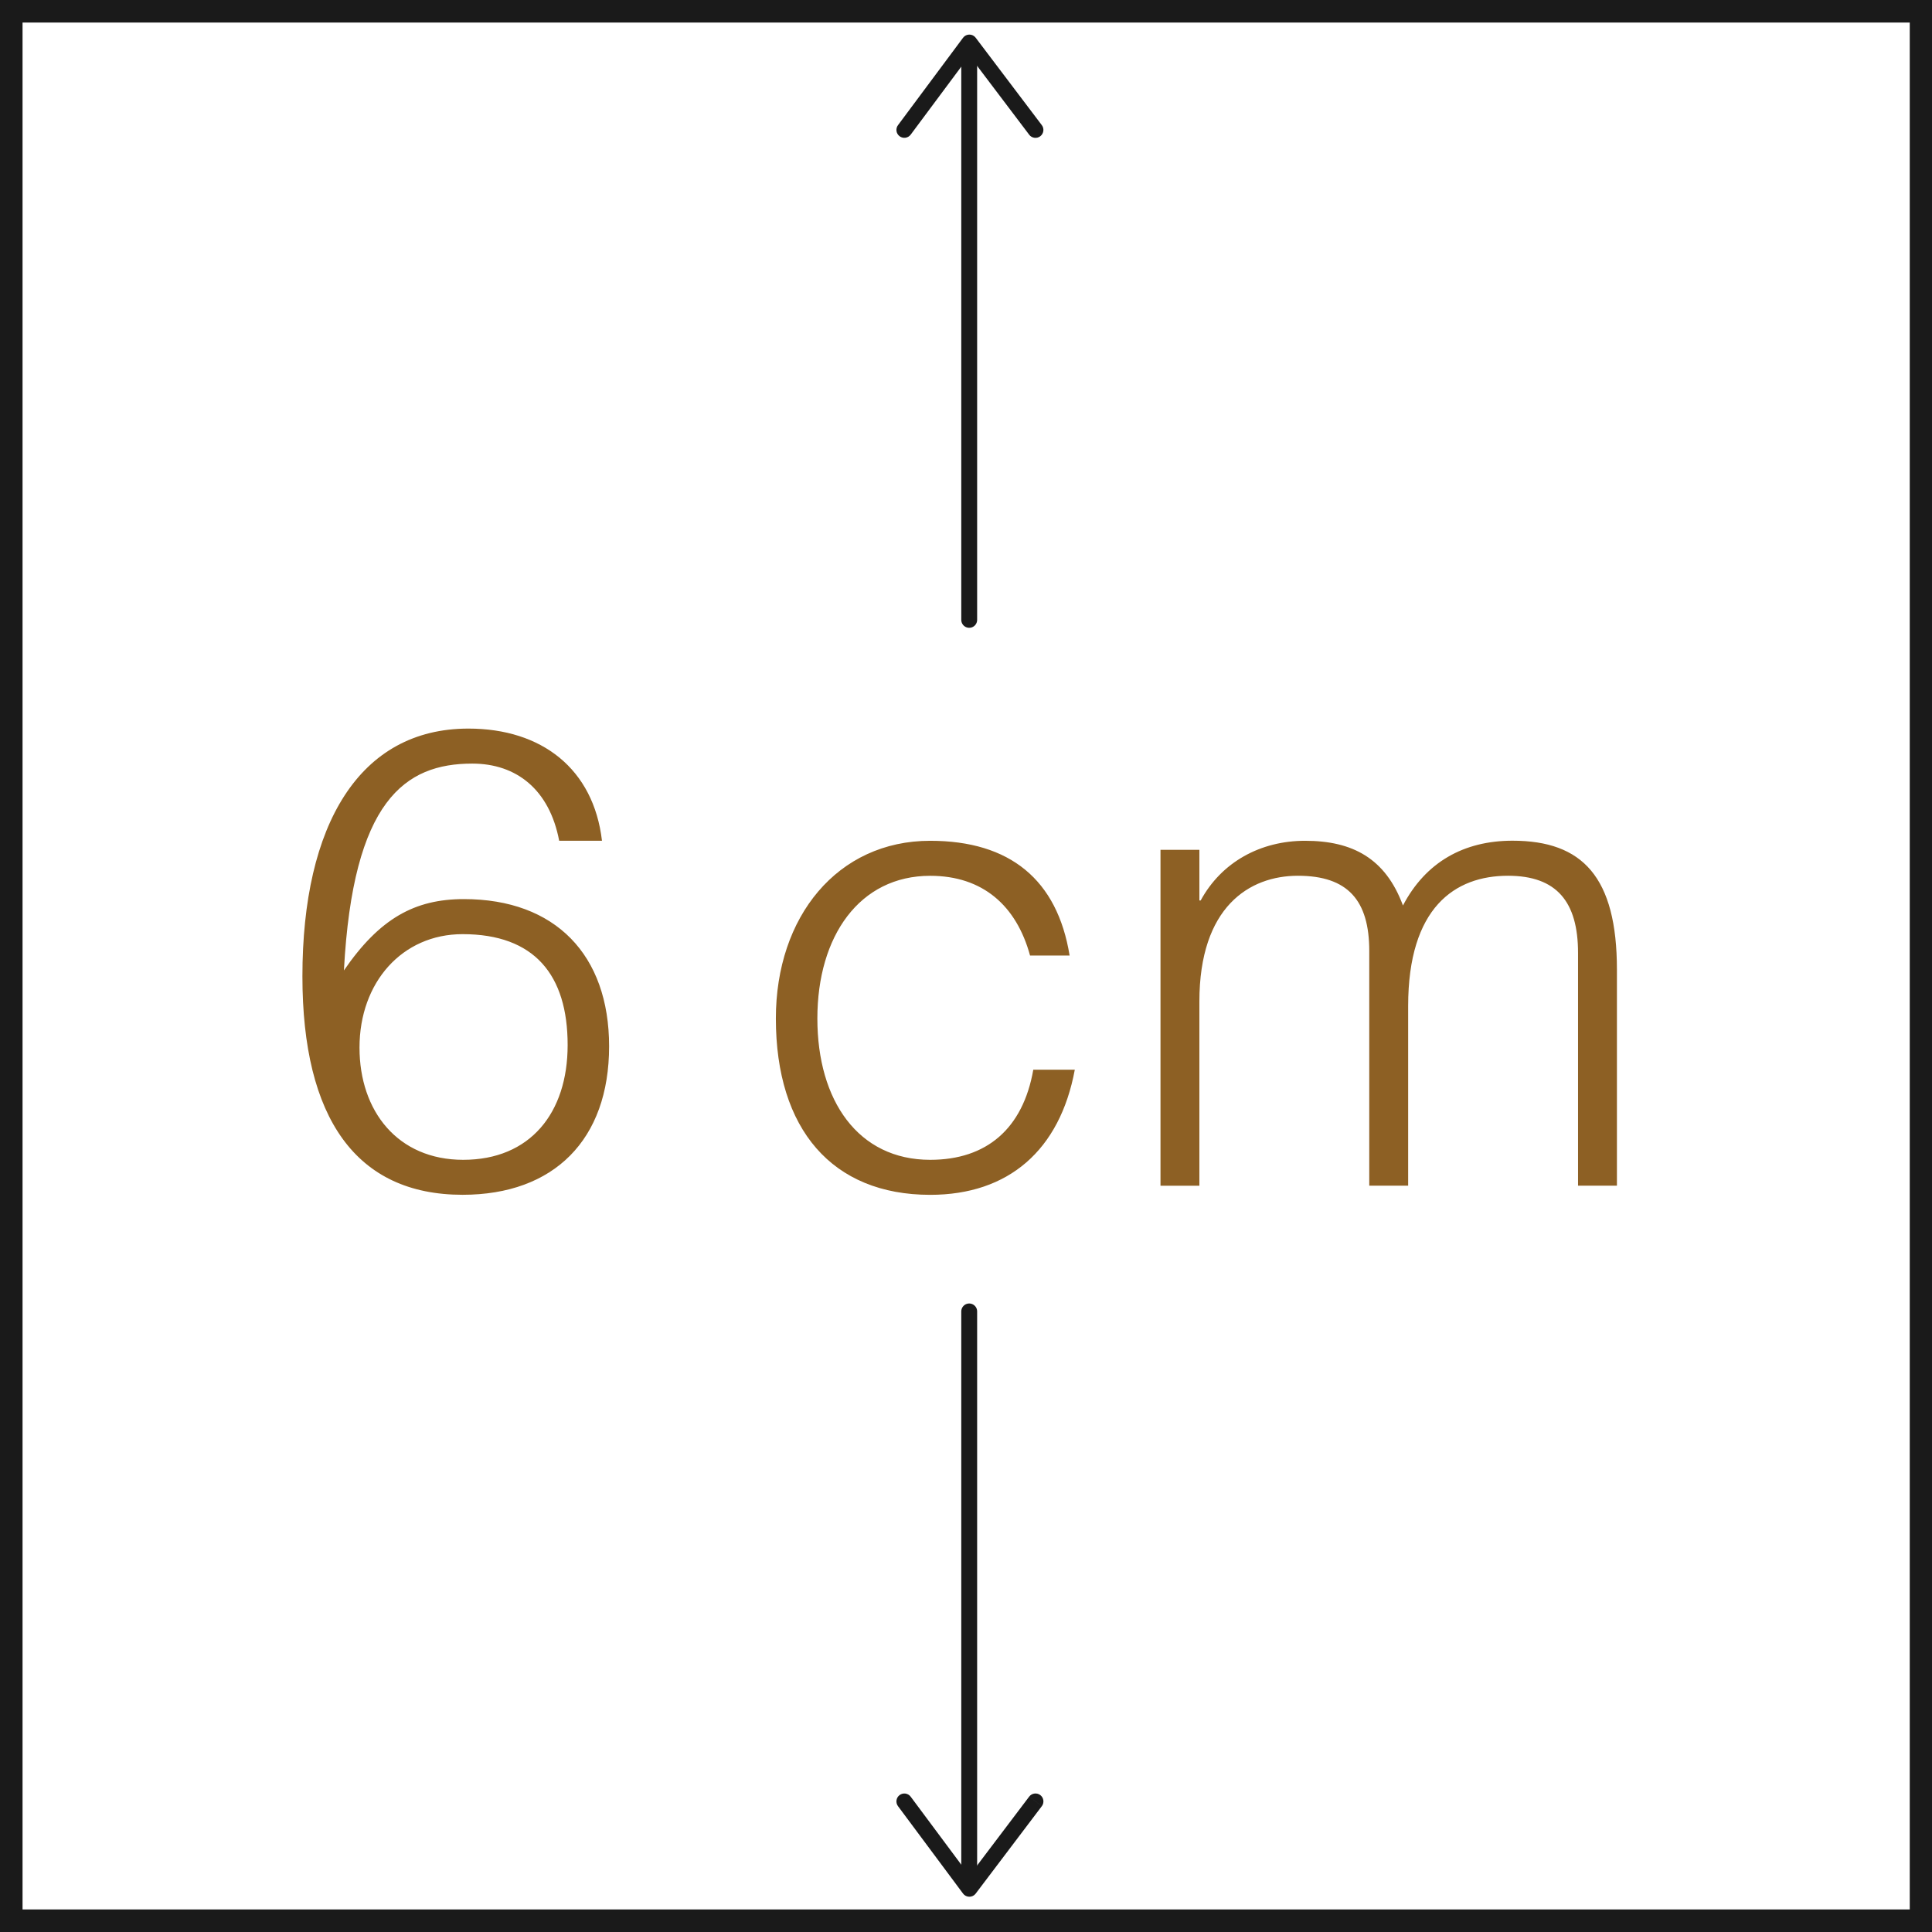 <?xml version="1.0" encoding="UTF-8"?> <svg xmlns="http://www.w3.org/2000/svg" xmlns:xlink="http://www.w3.org/1999/xlink" xmlns:xodm="http://www.corel.com/coreldraw/odm/2003" xml:space="preserve" width="21.5mm" height="21.5mm" version="1.1" style="shape-rendering:geometricPrecision; text-rendering:geometricPrecision; image-rendering:optimizeQuality; fill-rule:evenodd; clip-rule:evenodd" viewBox="0 0 488.34 488.34"> <defs> <style type="text/css"> .str0 {stroke:#1A1A1A;stroke-width:4.01;stroke-linecap:round;stroke-miterlimit:22.926} .fil2 {fill:none} .fil0 {fill:#1A1A1A;fill-rule:nonzero} .fil1 {fill:#8D6024;fill-rule:nonzero} </style> </defs> <g id="Layer_x0020_1">  <g id="_3175508793600"> <path class="fil0" d="M488.34 488.34l-488.34 0 0 -488.34 488.34 0 0 488.34zm-482.64 -5.7l477.02 0 0 -476.94 -477.02 0 0 476.94z"></path> <path class="fil1" d="M152.16 212.52c-2.13,-18.19 -15.24,-28.36 -33.76,-28.36 -27.54,0 -41.96,24.26 -41.96,62.61 0,35.89 13.6,55.23 40.48,55.23 23.11,0 37.04,-13.93 37.04,-37.53 0,-23.11 -13.6,-37.21 -36.71,-37.21 -12.46,0 -21.31,4.92 -30.32,18.03 2.29,-42.94 15.41,-52.28 32.45,-52.28 11.15,0 19.5,6.56 21.96,19.5l10.82 0zm-35.07 80.64c-16.56,0 -26.22,-12.29 -26.22,-28.36 0,-16.55 10.82,-28.68 26.06,-28.68 18.19,0 26.55,10.33 26.55,28.03 0,17.21 -9.51,29.01 -26.39,29.01zm118.03 -80.64c-23.44,0 -39.01,19.18 -39.01,44.91 0,28.03 14.26,44.58 39.01,44.58 19.83,0 32.78,-11.31 36.55,-31.63l-10.49 0c-2.62,14.92 -11.8,22.78 -26.06,22.78 -18.19,0 -28.52,-14.92 -28.52,-35.73 0,-20.81 10.65,-36.06 28.52,-36.06 13.28,0 21.8,7.54 25.24,20.16l10 0c-3.11,-19.17 -15.08,-29.01 -35.24,-29.01zm119.51 16.39c-4.42,-11.97 -12.79,-16.39 -24.75,-16.39 -11.31,0 -21.14,5.41 -26.39,15.08l-0.33 0 0 -12.79 -9.83 0 0 84.9 9.83 0 0 -46.55c0,-23.93 12.62,-31.8 24.91,-31.8 12.62,0 18.03,6.23 18.03,19.01l0 59.33 9.83 0 0 -45.4c0,-24.91 11.8,-32.94 25.24,-32.94 12.29,0 17.7,6.56 17.7,19.5l0 58.84 9.83 0 0 -54.58c0,-23.44 -8.69,-32.62 -26.39,-32.62 -12.29,0 -21.96,5.41 -27.7,16.39z"></path> <g> <path class="fil0" d="M230.19 34.03c-0.66,0.89 -1.92,1.07 -2.8,0.41 -0.89,-0.66 -1.07,-1.92 -0.41,-2.8l3.21 2.39zm16.44 -22.09l-16.44 22.09 -3.21 -2.39 16.44 -22.09 3.2 -0.01 0.01 2.41zm-3.21 -2.39c0.66,-0.89 1.92,-1.07 2.8,-0.41 0.89,0.66 1.07,1.92 0.41,2.8l-3.21 -2.39zm16.72 24.5l-16.71 -22.09 3.19 -2.42 16.71 22.09 -3.19 2.42zm3.19 -2.42c0.67,0.88 0.49,2.14 -0.39,2.81 -0.88,0.67 -2.14,0.49 -2.81,-0.39l3.19 -2.42z"></path> </g> <g> <path class="fil0" d="M226.98 456.53c-0.66,-0.89 -0.48,-2.14 0.41,-2.8 0.89,-0.66 2.14,-0.48 2.8,0.41l-3.21 2.39zm16.44 22.09l-16.44 -22.09 3.21 -2.39 16.44 22.09 -0.01 2.41 -3.2 -0.01zm3.21 -2.39c0.66,0.89 0.48,2.14 -0.41,2.8 -0.89,0.66 -2.14,0.48 -2.8,-0.41l3.21 -2.39zm16.7 -19.69l-16.71 22.09 -3.19 -2.42 16.71 -22.09 3.19 2.42zm-3.19 -2.42c0.67,-0.88 1.92,-1.05 2.81,-0.39 0.88,0.67 1.05,1.92 0.39,2.81l-3.19 -2.42z"></path> </g> <line class="fil2 str0" x1="244.98" y1="11.41" x2="244.98" y2="156.68"></line> <line class="fil2 str0" x1="244.98" y1="476.75" x2="244.98" y2="331.48"></line> </g> </g> </svg> 